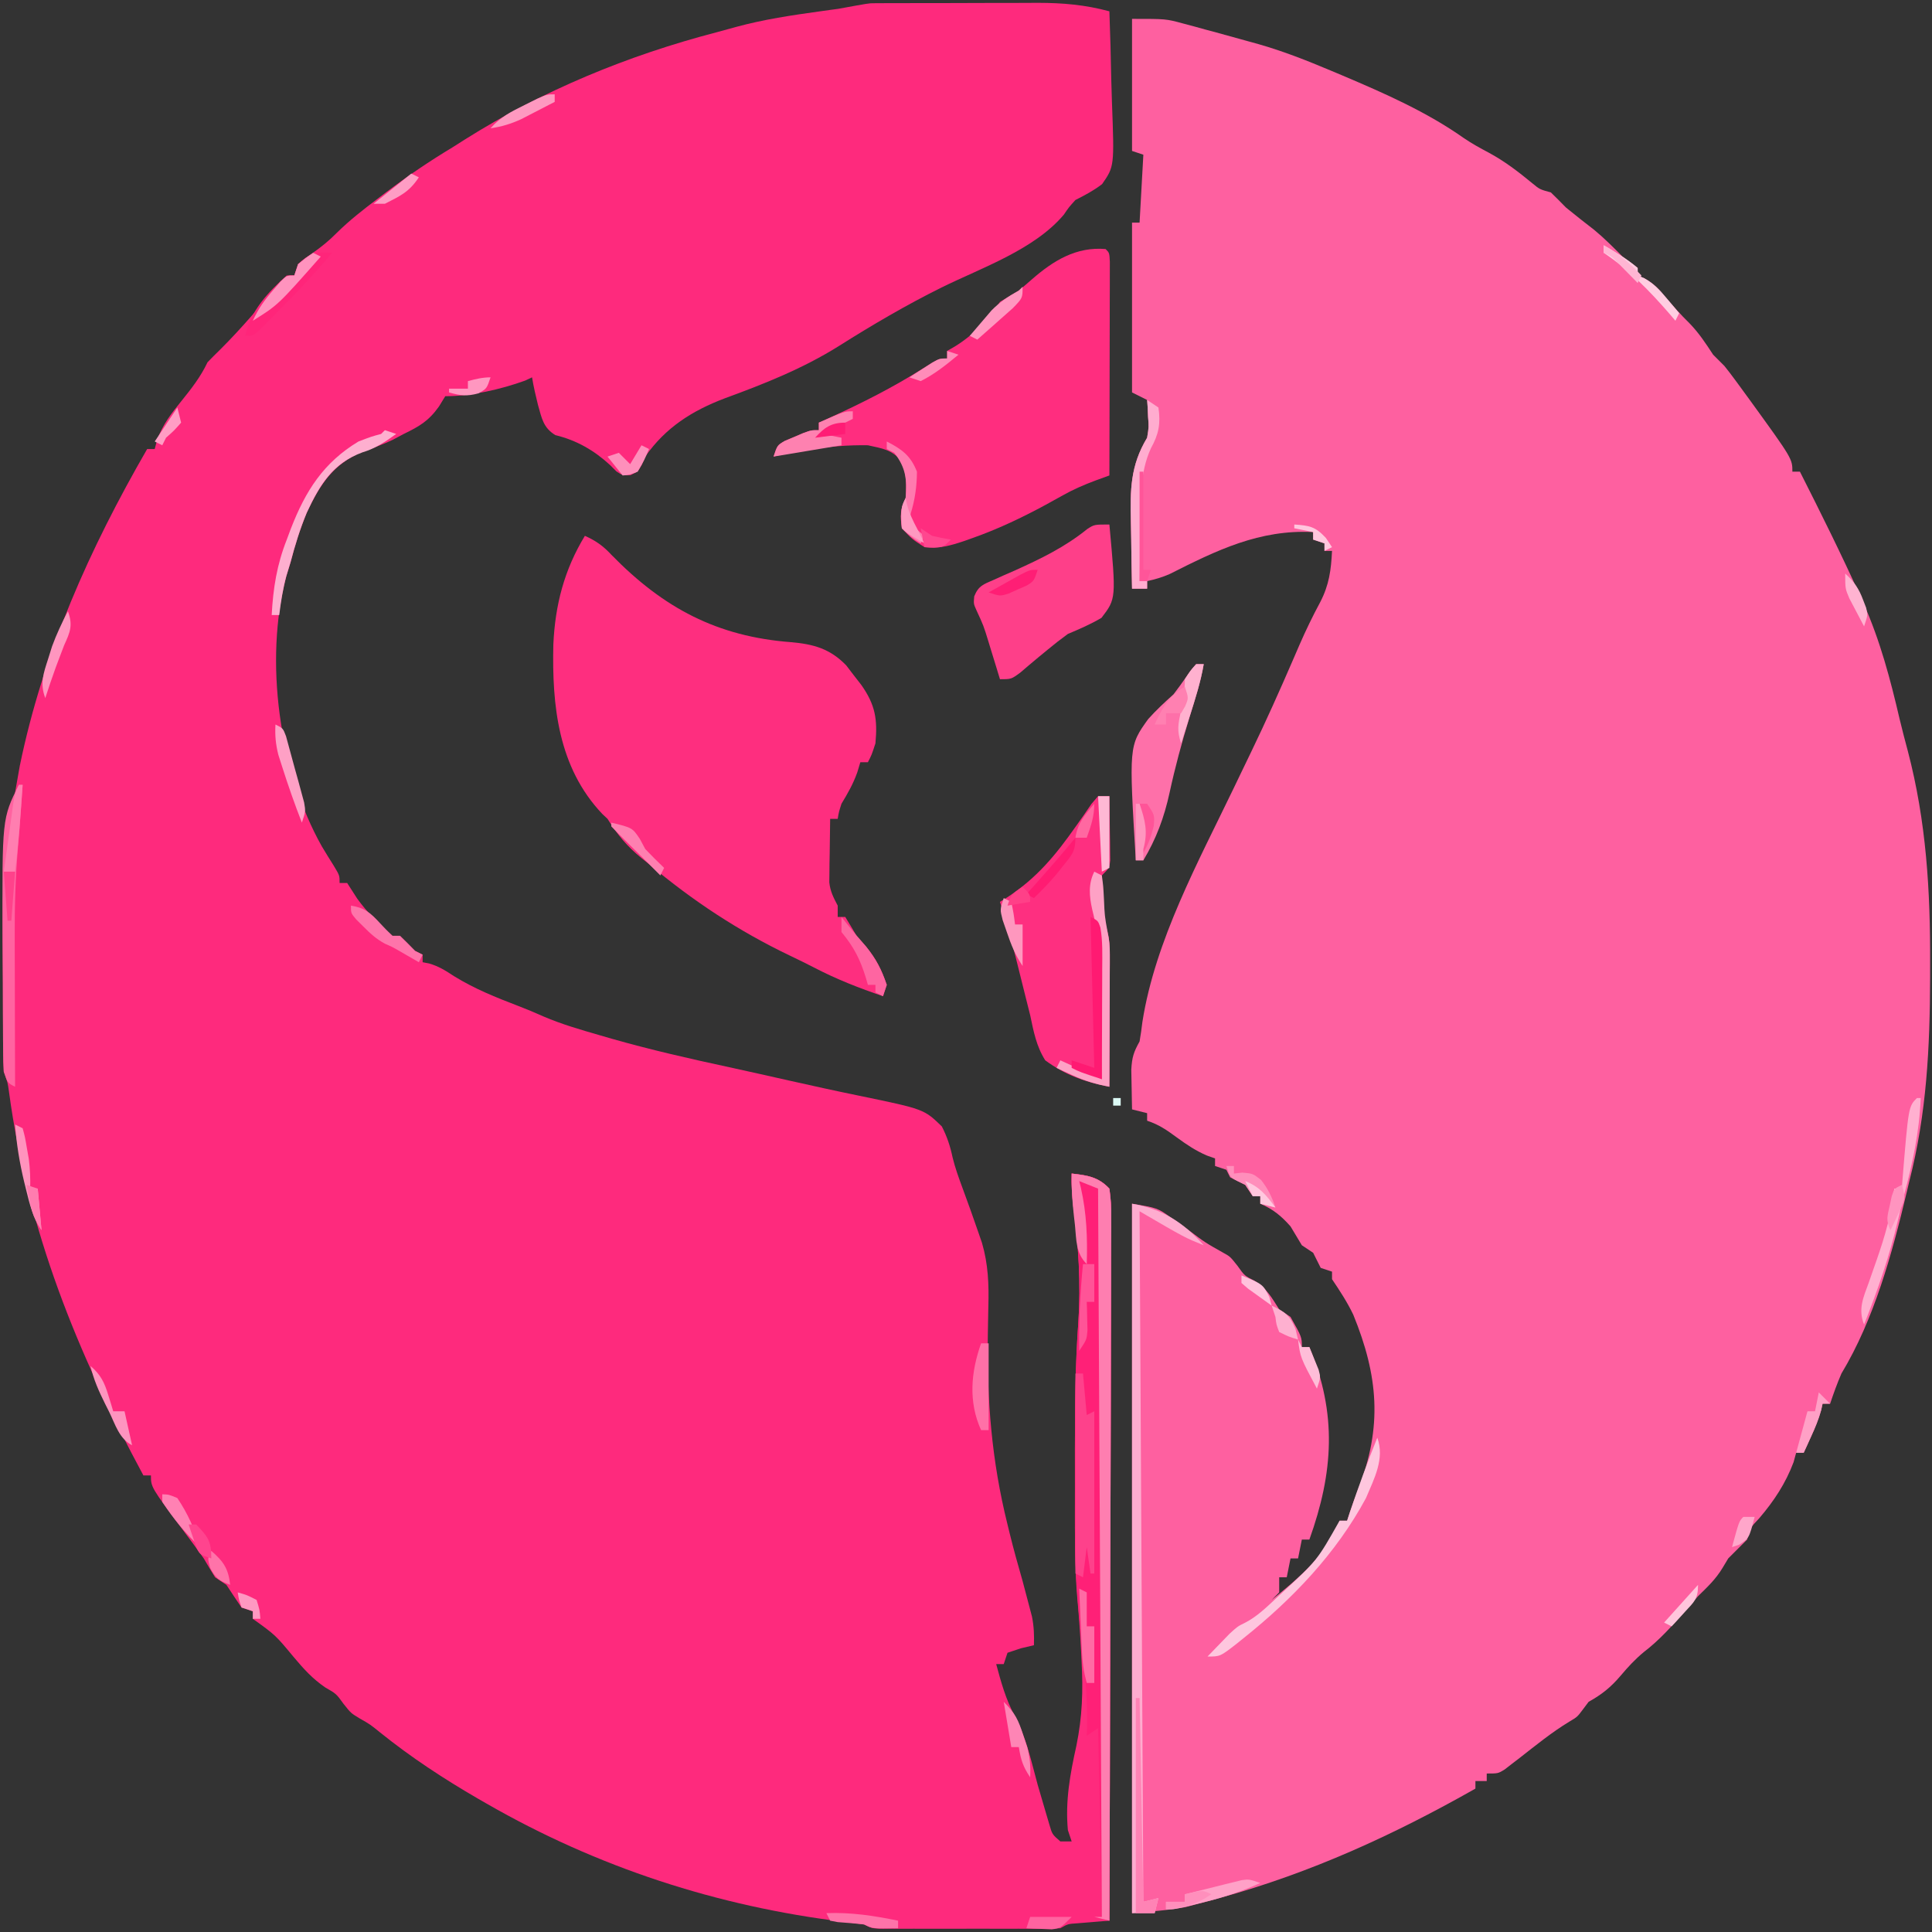 <?xml version="1.0" encoding="UTF-8"?>
<svg version="1.1" xmlns="http://www.w3.org/2000/svg" width="512" height="512">
<rect width="100%" height="100%" fill="#333333" stroke="none"/>
<path d="M0 0 C1.152 -0.006 2.304 -0.013 3.491 -0.019 C5.369 -0.021 5.369 -0.021 7.285 -0.023 C8.57 -0.026 9.856 -0.029 11.18 -0.033 C13.908 -0.039 16.636 -0.041 19.364 -0.04 C22.838 -0.04 26.312 -0.054 29.786 -0.071 C33.119 -0.085 36.452 -0.084 39.785 -0.085 C41.023 -0.092 42.261 -0.1 43.536 -0.107 C50.184 -0.09 56.076 0.407 62.5 2.145 C62.723 8.141 62.886 14.134 62.994 20.132 C63.039 22.171 63.101 24.208 63.179 26.246 C63.814 43.247 63.814 43.247 60.564 47.942 C58.28 49.68 56.05 50.854 53.5 52.145 C51.777 54.043 51.777 54.043 50.437 56.02 C42.623 65.297 28.695 70.081 18.017 75.335 C8.64 79.99 -0.366 85.271 -9.215 90.86 C-18.656 96.782 -28.997 100.893 -39.438 104.708 C-48.098 107.998 -55.147 112.458 -60.5 120.145 C-60.801 120.854 -61.101 121.563 -61.41 122.294 C-62.5 124.145 -62.5 124.145 -64.422 125.063 C-66.5 125.145 -66.5 125.145 -68.141 124.071 C-68.938 123.272 -68.938 123.272 -69.75 122.458 C-74.012 118.516 -78.652 115.842 -84.313 114.458 C-87.546 112.518 -87.936 109.934 -88.942 106.411 C-89.536 103.998 -90.104 101.599 -90.5 99.145 C-91.119 99.434 -91.738 99.723 -92.375 100.02 C-98.814 102.338 -106.645 104.145 -113.5 104.145 C-114.057 105.053 -114.614 105.96 -115.188 106.895 C-117.915 110.728 -120.367 112.137 -124.5 114.145 C-125.47 114.661 -126.439 115.177 -127.438 115.708 C-129.798 116.815 -131.981 117.645 -134.438 118.458 C-142.813 121.617 -146.51 127.088 -150.219 135.048 C-151.995 139.341 -153.327 143.655 -154.5 148.145 C-154.871 149.362 -155.243 150.579 -155.625 151.833 C-161.537 174.214 -157.523 203.33 -146.221 223.426 C-145.188 225.164 -144.115 226.878 -143.039 228.591 C-141.5 231.145 -141.5 231.145 -141.5 233.145 C-140.84 233.145 -140.18 233.145 -139.5 233.145 C-138.608 234.518 -137.718 235.893 -136.844 237.278 C-134.201 240.95 -130.939 244.213 -127.5 247.145 C-126.84 247.145 -126.18 247.145 -125.5 247.145 C-124.146 248.457 -122.813 249.792 -121.5 251.145 C-120.84 251.475 -120.18 251.805 -119.5 252.145 C-119.5 252.805 -119.5 253.465 -119.5 254.145 C-118.929 254.255 -118.358 254.364 -117.77 254.477 C-115.199 255.234 -113.425 256.361 -111.188 257.833 C-105.725 261.205 -100.085 263.462 -94.114 265.751 C-91.871 266.616 -89.646 267.532 -87.457 268.523 C-82.63 270.596 -77.625 272.029 -72.586 273.489 C-71.535 273.794 -70.485 274.099 -69.402 274.413 C-59.099 277.349 -48.698 279.718 -38.228 281.973 C-32.902 283.127 -27.587 284.332 -22.27 285.528 C-16.1 286.913 -9.928 288.274 -3.732 289.542 C13.366 293.079 13.366 293.079 18.09 297.653 C19.505 300.411 20.32 302.895 20.955 305.919 C21.626 308.66 22.568 311.243 23.543 313.891 C25.02 317.911 26.479 321.932 27.863 325.985 C28.155 326.835 28.446 327.684 28.747 328.559 C30.385 334.185 30.588 339.492 30.422 345.313 C30.39 346.932 30.361 348.551 30.333 350.171 C30.318 351.013 30.304 351.856 30.288 352.725 C30.03 370.136 31.274 386.171 35.5 403.145 C35.692 403.933 35.883 404.72 36.081 405.531 C37.126 409.765 38.291 413.955 39.5 418.145 C40.095 420.35 40.679 422.559 41.25 424.77 C41.492 425.691 41.734 426.611 41.984 427.559 C42.503 430.159 42.595 432.502 42.5 435.145 C41.365 435.413 40.231 435.682 39.062 435.958 C37.887 436.35 36.711 436.742 35.5 437.145 C35.17 438.135 34.84 439.125 34.5 440.145 C33.84 440.145 33.18 440.145 32.5 440.145 C33.791 444.921 35.044 449.544 37.437 453.895 C40.464 459.616 41.804 465.935 43.5 472.145 C44.196 474.566 44.903 476.982 45.625 479.395 C45.937 480.452 46.249 481.509 46.57 482.598 C47.342 485.269 47.342 485.269 49.5 487.145 C50.49 487.145 51.48 487.145 52.5 487.145 C52.17 486.155 51.84 485.165 51.5 484.145 C50.781 476.458 52.081 469.309 53.746 461.821 C55.323 454.131 55.559 447.203 55.125 439.395 C55.081 438.483 55.037 437.57 54.992 436.63 C54.754 431.924 54.424 427.24 53.986 422.549 C53.465 416.349 53.355 410.197 53.367 403.977 C53.366 402.299 53.366 402.299 53.364 400.586 C53.363 398.234 53.365 395.882 53.369 393.53 C53.375 389.984 53.369 386.439 53.363 382.893 C53.36 371.769 53.475 360.704 54.267 349.605 C54.968 339.179 54.313 329.181 52.937 318.86 C52.588 315.896 52.407 313.12 52.5 310.145 C56.688 310.621 59.559 311.022 62.5 314.145 C62.892 316.855 63.023 319.16 62.981 321.871 C62.984 322.666 62.988 323.461 62.991 324.279 C62.998 326.951 62.976 329.622 62.954 332.294 C62.953 334.206 62.953 336.118 62.956 338.03 C62.957 343.228 62.933 348.426 62.905 353.624 C62.88 359.053 62.878 364.482 62.873 369.911 C62.861 380.196 62.828 390.481 62.788 400.766 C62.743 412.473 62.721 424.18 62.701 435.887 C62.659 459.973 62.589 484.059 62.5 508.145 C61.729 508.206 60.958 508.266 60.164 508.329 C59.161 508.413 58.158 508.496 57.125 508.583 C56.127 508.664 55.129 508.745 54.101 508.829 C51.52 508.995 51.52 508.995 49.5 510.145 C47.907 510.24 46.31 510.273 44.715 510.275 C43.72 510.278 42.726 510.281 41.701 510.284 C40.624 510.282 39.547 510.28 38.437 510.278 C37.335 510.279 36.233 510.28 35.097 510.281 C32.764 510.282 30.43 510.28 28.096 510.276 C24.515 510.27 20.933 510.276 17.351 510.282 C15.088 510.281 12.825 510.28 10.562 510.278 C8.947 510.281 8.947 510.281 7.298 510.284 C6.304 510.281 5.309 510.278 4.285 510.275 C3.407 510.274 2.529 510.273 1.625 510.272 C-0.5 510.145 -0.5 510.145 -2.5 509.145 C-4.274 508.879 -6.054 508.656 -7.836 508.454 C-41.369 504.37 -73.171 494.002 -102.5 477.145 C-103.662 476.478 -103.662 476.478 -104.847 475.797 C-113.97 470.501 -122.582 464.857 -130.801 458.239 C-133.43 456.112 -133.43 456.112 -136.235 454.516 C-138.5 453.145 -138.5 453.145 -140.438 450.708 C-142.389 448.008 -142.389 448.008 -145.313 446.333 C-148.757 443.969 -151.024 441.417 -153.696 438.247 C-158.492 432.462 -158.492 432.462 -164.5 428.145 C-164.5 427.485 -164.5 426.825 -164.5 426.145 C-165.49 425.815 -166.48 425.485 -167.5 425.145 C-168.853 423.158 -170.186 421.158 -171.5 419.145 C-172.49 418.485 -173.48 417.825 -174.5 417.145 C-175.528 415.496 -176.522 413.825 -177.5 412.145 C-179.286 409.61 -181.145 407.13 -183 404.645 C-191.5 393.259 -191.5 393.259 -191.5 390.145 C-192.16 390.145 -192.82 390.145 -193.5 390.145 C-211.133 357.386 -224.118 325.515 -229.131 288.384 C-229.467 285.984 -229.467 285.984 -230.5 283.145 C-230.603 281.38 -230.649 279.611 -230.661 277.842 C-230.671 276.756 -230.681 275.67 -230.69 274.551 C-230.695 273.373 -230.699 272.195 -230.703 270.981 C-230.709 269.761 -230.715 268.54 -230.721 267.282 C-230.73 264.688 -230.737 262.094 -230.74 259.5 C-230.75 255.584 -230.781 251.67 -230.813 247.755 C-230.868 234.501 -230.45 222.087 -227.5 209.145 C-227.076 206.792 -226.658 204.438 -226.25 202.083 C-220.054 172.021 -207.777 144.614 -192.5 118.145 C-191.84 118.145 -191.18 118.145 -190.5 118.145 C-190.273 117.292 -190.046 116.439 -189.813 115.559 C-188.276 111.562 -186.186 108.805 -183.5 105.52 C-180.817 102.193 -178.33 99.032 -176.5 95.145 C-175.387 93.998 -174.267 92.857 -173.114 91.751 C-167.364 86.029 -162.11 79.764 -156.91 73.544 C-155.5 72.145 -155.5 72.145 -153.5 72.145 C-153.005 70.66 -153.005 70.66 -152.5 69.145 C-150.828 67.716 -150.828 67.716 -148.75 66.27 C-146.344 64.589 -144.307 62.948 -142.242 60.848 C-138.842 57.496 -135.176 54.652 -131.375 51.77 C-130.617 51.194 -129.858 50.617 -129.077 50.023 C-123.395 45.742 -117.601 41.809 -111.5 38.145 C-110.446 37.475 -109.391 36.805 -108.305 36.114 C-87.581 23.071 -65.119 13.828 -41.49 7.668 C-39.788 7.221 -38.093 6.75 -36.399 6.274 C-29.08 4.285 -21.679 3.185 -14.177 2.147 C-13.342 2.03 -12.508 1.914 -11.649 1.794 C-10.522 1.642 -10.522 1.642 -9.373 1.487 C-1.242 0.005 -1.242 0.005 0 0 Z " fill="#FE2A7D" transform="translate(231.5,0.855)"/>
<path d="M0 0 C9.002 0 9.002 0 13.461 1.207 C14.911 1.593 14.911 1.593 16.391 1.986 C17.868 2.395 17.868 2.395 19.375 2.812 C20.352 3.074 21.329 3.335 22.336 3.604 C25.23 4.383 28.116 5.186 31 6 C31.84 6.232 32.68 6.465 33.545 6.704 C40.102 8.58 46.344 11.04 52.625 13.688 C53.672 14.127 54.72 14.567 55.799 15.021 C66.958 19.758 78.055 24.623 87.996 31.641 C90.1 33.068 92.253 34.25 94.5 35.438 C98.729 37.715 102.354 40.496 106.055 43.547 C108.038 45.187 108.038 45.187 111 46 C112.356 47.311 113.686 48.647 115 50 C117.467 52.024 119.978 53.983 122.5 55.938 C125.174 58.143 127.55 60.55 130 63 C130.763 63.557 131.526 64.114 132.312 64.688 C132.869 65.121 133.426 65.554 134 66 C134 66.66 134 67.32 134 68 C134.589 68.251 135.178 68.503 135.785 68.762 C138.276 70.155 139.623 71.621 141.438 73.812 C143.458 76.209 145.44 78.43 147.688 80.625 C150.21 83.216 152.028 85.977 154 89 C154.994 90.006 155.995 91.005 157 92 C157.84 93.045 158.657 94.109 159.453 95.188 C160.13 96.105 160.13 96.105 160.821 97.04 C161.293 97.687 161.764 98.334 162.25 99 C162.735 99.664 163.22 100.328 163.72 101.012 C175 116.578 175 116.578 175 120 C175.66 120 176.32 120 177 120 C182.522 130.911 187.965 141.854 193 153 C193.281 153.622 193.562 154.244 193.852 154.885 C198.291 164.872 200.961 174.995 203.43 185.604 C204.1 188.42 204.84 191.213 205.587 194.009 C210.502 212.763 211.572 231.026 211.5 250.375 C211.499 251.614 211.497 252.853 211.496 254.13 C211.443 272.616 210.602 290.026 206 308 C205.77 308.968 205.54 309.935 205.303 310.932 C201.421 327.251 196.698 344.553 188 359 C186.857 361.647 185.912 364.264 185 367 C184.34 367 183.68 367 183 367 C182.878 367.562 182.755 368.124 182.629 368.703 C181.948 371.19 181.006 373.405 179.938 375.75 C179.575 376.549 179.213 377.348 178.84 378.172 C178.563 378.775 178.286 379.378 178 380 C177.34 380 176.68 380 176 380 C175.66 381.238 175.66 381.238 175.312 382.5 C173.222 388.076 170.115 392.798 166.25 397.312 C163.846 399.85 163.846 399.85 163 403 C161.333 404.667 159.667 406.333 158 408 C157.257 409.238 157.257 409.238 156.5 410.5 C154.697 413.505 152.507 415.549 150 418 C148.824 419.325 147.658 420.659 146.5 422 C143.113 425.9 139.746 429.668 135.625 432.812 C133.262 434.782 131.473 436.722 129.5 439.062 C126.893 442.128 124.535 444.036 121 446 C120.505 446.66 120.01 447.32 119.5 448 C118 450 118 450 115.914 451.238 C111.235 454.067 107.012 457.518 102.707 460.881 C102.017 461.409 101.328 461.937 100.617 462.48 C99.994 462.964 99.372 463.448 98.73 463.946 C97 465 97 465 94 465 C94 465.66 94 466.32 94 467 C93.01 467 92.02 467 91 467 C91 467.66 91 468.32 91 469 C69.368 481.265 47.384 491.336 23.375 497.938 C21.775 498.38 21.775 498.38 20.144 498.831 C19.114 499.102 18.084 499.373 17.023 499.652 C15.676 500.008 15.676 500.008 14.302 500.371 C9.589 501.269 4.779 501.566 0 502 C0 439.96 0 377.92 0 314 C6.75 315.125 6.75 315.125 10.438 317.75 C11.203 318.286 11.969 318.822 12.758 319.375 C13.498 319.911 14.238 320.447 15 321 C19.407 324.309 19.407 324.309 24.188 327 C26 328 26 328 27.938 330.438 C29.826 333.101 29.826 333.101 32.5 334.438 C35.681 336.425 37 338.867 39 342 C39.99 342.66 40.98 343.32 42 344 C45 349.333 45 349.333 45 352 C45.66 352 46.32 352 47 352 C54.389 369.654 53.384 385.193 47 403 C46.34 403 45.68 403 45 403 C44.67 404.65 44.34 406.3 44 408 C43.34 408 42.68 408 42 408 C41.67 409.65 41.34 411.3 41 413 C40.34 413 39.68 413 39 413 C39 414.32 39 415.64 39 417 C38.34 417.66 37.68 418.32 37 419 C43.852 413.53 52.169 406.494 55 398 C55.66 398 56.32 398 57 398 C57.248 397.237 57.495 396.474 57.75 395.688 C58.442 393.647 59.155 391.611 59.953 389.609 C66.444 373.042 65.232 359.562 58.633 343.41 C57.017 340.035 55.084 337.099 53 334 C53 333.34 53 332.68 53 332 C52.01 331.67 51.02 331.34 50 331 C49.316 329.675 48.65 328.341 48 327 C47.01 326.34 46.02 325.68 45 325 C43.994 323.337 42.994 321.67 42 320 C39.557 317.242 37.39 315.453 34 314 C34 313.34 34 312.68 34 312 C33.34 312 32.68 312 32 312 C31.01 310.515 31.01 310.515 30 309 C28.675 308.317 27.342 307.649 26 307 C25.67 306.34 25.34 305.68 25 305 C24.01 304.67 23.02 304.34 22 304 C22 303.34 22 302.68 22 302 C21.281 301.743 20.561 301.487 19.82 301.223 C16.836 299.929 14.496 298.357 11.875 296.438 C9.165 294.456 7.196 293.065 4 292 C4 291.34 4 290.68 4 290 C2.68 289.67 1.36 289.34 0 289 C-0.054 286.75 -0.093 284.5 -0.125 282.25 C-0.148 280.997 -0.171 279.744 -0.195 278.453 C-0.008 275.137 0.444 273.802 2 271 C2.3 269.279 2.544 267.548 2.75 265.812 C6.122 244.274 17.624 223.266 26.969 203.82 C27.498 202.718 28.028 201.616 28.573 200.48 C29.626 198.292 30.681 196.105 31.737 193.918 C35.54 186.03 39.111 178.064 42.587 170.028 C42.868 169.379 43.148 168.731 43.438 168.062 C43.736 167.371 44.035 166.679 44.342 165.967 C46.04 162.071 47.857 158.305 49.875 154.562 C52.23 150.015 52.753 146.095 53 141 C52.34 141 51.68 141 51 141 C51 140.34 51 139.68 51 139 C50.01 138.67 49.02 138.34 48 138 C48 137.34 48 136.68 48 136 C33.743 135.287 22.446 140.828 10.008 147.108 C8.019 147.992 6.123 148.54 4 149 C4 149.66 4 150.32 4 151 C2.68 151 1.36 151 0 151 C-0.1 146.589 -0.172 142.179 -0.22 137.768 C-0.24 136.27 -0.267 134.773 -0.302 133.275 C-0.493 124.856 -0.474 118.409 4 111 C4.473 108.111 4.473 108.111 4.25 105.5 C4.214 104.644 4.178 103.788 4.141 102.906 C4.094 102.277 4.048 101.648 4 101 C2.68 100.34 1.36 99.68 0 99 C0 84.15 0 69.3 0 54 C0.66 54 1.32 54 2 54 C2.495 45.09 2.495 45.09 3 36 C2.01 35.67 1.02 35.34 0 35 C0 23.45 0 11.9 0 0 Z " fill="#FE60A0" transform="translate(300,5)"/>
<path d="M0 0 C2.946 1.317 4.878 2.7 7.062 5.062 C20.84 19.163 35.043 26.68 54.58 28.179 C60.564 28.701 64.942 29.874 69.266 34.34 C69.92 35.197 70.575 36.054 71.25 36.938 C71.915 37.792 72.58 38.647 73.266 39.527 C76.97 44.809 77.591 48.618 77 55 C76 58.062 76 58.062 75 60 C74.34 60 73.68 60 73 60 C72.732 60.887 72.464 61.774 72.188 62.688 C71.079 65.781 69.692 68.205 68 71 C67.304 73.191 67.304 73.191 67 75 C66.34 75 65.68 75 65 75 C64.942 78.083 64.906 81.166 64.875 84.25 C64.85 85.559 64.85 85.559 64.824 86.895 C64.818 87.739 64.811 88.583 64.805 89.453 C64.794 90.228 64.784 91.003 64.773 91.802 C65.028 94.269 65.867 95.816 67 98 C67 98.99 67 99.98 67 101 C67.66 101 68.32 101 69 101 C70.021 102.654 71.016 104.324 72 106 C72.825 106.949 73.65 107.897 74.5 108.875 C77.202 112.044 78.659 115.052 80 119 C79.505 120.485 79.505 120.485 79 122 C72.727 119.865 66.724 117.526 60.844 114.465 C58.69 113.355 56.532 112.292 54.344 111.254 C40.728 104.736 28.565 96.715 17 87 C16.332 86.466 15.665 85.933 14.977 85.383 C11.169 82.282 8.62 79.211 6 75 C5.551 74.58 5.103 74.16 4.641 73.727 C-7.11 61.361 -8.741 44.946 -8.355 28.734 C-7.874 18.257 -5.462 8.997 0 0 Z " fill="#FE2E7F" transform="translate(155,142)"/>
<path d="M0 0 C1 1 1 1 1.12 3.36 C1.118 4.406 1.116 5.452 1.114 6.53 C1.113 8.301 1.113 8.301 1.113 10.109 C1.108 11.394 1.103 12.68 1.098 14.004 C1.096 15.312 1.095 16.62 1.093 17.968 C1.09 21.452 1.08 24.935 1.069 28.419 C1.058 31.971 1.054 35.524 1.049 39.076 C1.038 46.051 1.021 53.025 1 60 C-0.23 60.448 -1.461 60.896 -2.729 61.358 C-5.728 62.484 -8.546 63.691 -11.34 65.27 C-12.085 65.681 -12.83 66.092 -13.597 66.516 C-14.756 67.158 -14.756 67.158 -15.938 67.812 C-22.27 71.232 -28.584 74.232 -35.375 76.625 C-36.07 76.872 -36.764 77.12 -37.48 77.374 C-41.063 78.577 -44.22 79.477 -48 79 C-51.312 76.875 -51.312 76.875 -54 74 C-54.445 70.756 -54.463 68.926 -53 66 C-52.724 62.34 -52.759 59.637 -54.062 56.188 C-56.756 53.146 -59.054 52.864 -63 52 C-65.699 51.967 -68.204 52.024 -70.875 52.25 C-71.572 52.301 -72.268 52.352 -72.986 52.404 C-78.148 52.822 -83.005 53.662 -88 55 C-87 52 -87 52 -85.004 50.832 C-84.198 50.496 -83.393 50.159 -82.562 49.812 C-81.759 49.468 -80.956 49.124 -80.129 48.77 C-78 48 -78 48 -76 48 C-76 47.34 -76 46.68 -76 46 C-74.947 45.527 -73.894 45.054 -72.809 44.566 C-64.446 40.751 -56.433 36.695 -48.648 31.795 C-44.183 29 -44.183 29 -42 29 C-42 28.34 -42 27.68 -42 27 C-41.319 26.608 -40.639 26.216 -39.938 25.812 C-35.052 22.798 -31.177 18.766 -28 14 C-26.333 13 -24.667 12 -23 11 C-21.818 10.018 -20.652 9.017 -19.5 8 C-13.848 3.068 -7.78 -0.667 0 0 Z " fill="#FF2D7F" transform="translate(293,66)"/>
<path d="M0 0 C0.99 0 1.98 0 3 0 C3.058 3.125 3.094 6.25 3.125 9.375 C3.142 10.264 3.159 11.154 3.176 12.07 C3.182 12.921 3.189 13.772 3.195 14.648 C3.206 15.434 3.216 16.219 3.227 17.029 C3 19 3 19 1 21 C0.941 23.999 0.941 23.999 1.312 27.375 C1.461 29.088 1.461 29.088 1.613 30.836 C1.904 33.82 1.904 33.82 2.517 35.946 C3.013 38.054 3.121 39.872 3.114 42.034 C3.113 42.815 3.113 43.595 3.113 44.399 C3.108 45.232 3.103 46.064 3.098 46.922 C3.096 47.782 3.095 48.642 3.093 49.528 C3.088 52.269 3.075 55.009 3.062 57.75 C3.057 59.611 3.053 61.471 3.049 63.332 C3.038 67.888 3.021 72.444 3 77 C-3.322 75.803 -8.773 73.849 -14 70 C-16.373 66.242 -17.092 62.318 -18 58 C-18.402 56.373 -18.811 54.748 -19.227 53.125 C-20.113 49.653 -20.98 46.177 -21.828 42.695 C-23.048 37.739 -24.459 32.866 -26 28 C-25.056 27.416 -25.056 27.416 -24.094 26.82 C-16.184 21.651 -11.219 15.583 -5.832 7.914 C-5.124 6.911 -4.417 5.908 -3.688 4.875 C-3.052 3.944 -2.416 3.014 -1.762 2.055 C-1.18 1.377 -0.599 0.699 0 0 Z " fill="#FE2F80" transform="translate(291,211)"/>
<path d="M0 0 C4.189 0.476 7.059 0.877 10 4 C10.392 6.71 10.523 9.015 10.481 11.726 C10.484 12.521 10.488 13.315 10.491 14.134 C10.498 16.806 10.476 19.477 10.454 22.149 C10.453 24.061 10.454 25.973 10.456 27.884 C10.457 33.083 10.433 38.28 10.406 43.478 C10.381 48.908 10.378 54.337 10.373 59.766 C10.361 70.051 10.328 80.336 10.288 90.62 C10.243 102.327 10.221 114.035 10.201 125.742 C10.159 149.828 10.089 173.914 10 198 C8.68 197.67 7.36 197.34 6 197 C6.66 197 7.32 197 8 197 C7.67 180.5 7.34 164 7 147 C5.515 147.99 5.515 147.99 4 149 C4.023 148.354 4.046 147.708 4.07 147.043 C4.226 138.897 3.464 130.983 2.535 122.906 C1.451 113.2 0.848 103.6 0.867 93.832 C0.866 92.713 0.865 91.594 0.864 90.441 C0.864 88.089 0.865 85.737 0.87 83.385 C0.875 79.839 0.87 76.294 0.863 72.748 C0.86 61.623 0.976 50.559 1.767 39.46 C2.468 29.034 1.813 19.036 0.438 8.715 C0.088 5.751 -0.093 2.975 0 0 Z " fill="#FF2077" transform="translate(284,311)"/>
<path d="M0 0 C1.798 19.653 1.798 19.653 -2.098 24.738 C-4.989 26.442 -7.908 27.7 -11 29 C-12.838 30.334 -14.632 31.731 -16.375 33.188 C-17.146 33.82 -17.917 34.453 -18.711 35.105 C-20.355 36.466 -21.984 37.846 -23.602 39.238 C-26 41 -26 41 -29 41 C-29.338 39.891 -29.675 38.783 -30.023 37.641 C-30.474 36.177 -30.924 34.713 -31.375 33.25 C-31.597 32.52 -31.818 31.791 -32.047 31.039 C-33.359 26.774 -33.359 26.774 -35.227 22.734 C-36 21 -36 21 -35.82 19.037 C-34.689 16.227 -33.405 15.865 -30.66 14.668 C-29.766 14.265 -28.872 13.862 -27.951 13.447 C-26.998 13.031 -26.045 12.616 -25.062 12.188 C-18.105 9.041 -11.799 5.996 -5.84 1.18 C-4 0 -4 0 0 0 Z " fill="#FE3F89" transform="translate(294,139)"/>
<path d="M0 0 C4.189 0.476 7.059 0.877 10 4 C10.392 6.71 10.523 9.015 10.481 11.726 C10.484 12.521 10.488 13.315 10.491 14.134 C10.498 16.806 10.476 19.477 10.454 22.149 C10.453 24.061 10.454 25.973 10.456 27.884 C10.457 33.083 10.433 38.28 10.406 43.478 C10.381 48.908 10.378 54.337 10.373 59.766 C10.361 70.051 10.328 80.336 10.288 90.62 C10.243 102.327 10.221 114.035 10.201 125.742 C10.159 149.828 10.089 173.914 10 198 C8.68 197.67 7.36 197.34 6 197 C6.66 197 7.32 197 8 197 C7.67 133.31 7.34 69.62 7 4 C4.525 3.01 4.525 3.01 2 2 C2.144 2.583 2.289 3.165 2.438 3.766 C3.981 10.583 4.216 17.027 4 24 C1.058 21.058 1.279 17.653 0.875 13.688 C0.789 12.928 0.702 12.168 0.613 11.385 C0.196 7.573 -0.107 3.841 0 0 Z " fill="#FE7EB0" transform="translate(284,311)"/>
<path d="M0 0 C7.919 1.32 13.653 4.955 19 11 C14 9 14 9 2 2 C2.33 62.39 2.66 122.78 3 185 C4.32 184.67 5.64 184.34 7 184 C6.505 185.98 6.505 185.98 6 188 C4.02 188 2.04 188 0 188 C0 125.96 0 63.92 0 0 Z " fill="#FEACCF" transform="translate(300,319)"/>
<path d="M0 0 C0.66 0 1.32 0 2 0 C1.176 4.886 -0.348 9.528 -1.812 14.25 C-3.836 20.833 -5.609 27.394 -7.062 34.125 C-8.479 40.615 -10.577 46.29 -14 52 C-14.66 52 -15.32 52 -16 52 C-17.823 21.68 -17.823 21.68 -12.726 14.574 C-10.622 12.22 -8.354 10.101 -6 8 C-4.795 6.424 -3.622 4.823 -2.5 3.188 C-1.156 1.293 -1.156 1.293 0 0 Z " fill="#FE70A9" transform="translate(317,176)"/>
<path d="M0 0 C0.66 0 1.32 0 2 0 C2.33 3.63 2.66 7.26 3 11 C3.66 10.67 4.32 10.34 5 10 C5 24.19 5 38.38 5 53 C4.67 53 4.34 53 4 53 C3.67 50.69 3.34 48.38 3 46 C2.67 48.64 2.34 51.28 2 54 C1.34 53.67 0.68 53.34 0 53 C0 35.51 0 18.02 0 0 Z " fill="#FE418B" transform="translate(285,364)"/>
<path d="M0 0 C0.33 0 0.66 0 1 0 C0.855 2.063 0.709 4.125 0.562 6.188 C0.433 8.018 0.304 9.848 0.175 11.679 C0.046 13.391 -0.097 15.103 -0.246 16.815 C-0.9 24.516 -1.134 32.137 -1.098 39.863 C-1.096 41.021 -1.095 42.179 -1.093 43.372 C-1.088 47.019 -1.075 50.666 -1.062 54.312 C-1.057 56.807 -1.053 59.301 -1.049 61.795 C-1.038 67.863 -1.021 73.932 -1 80 C-3 79 -3 79 -4 76 C-4.103 74.234 -4.148 72.465 -4.161 70.697 C-4.171 69.611 -4.18 68.525 -4.19 67.406 C-4.194 66.228 -4.199 65.05 -4.203 63.836 C-4.209 62.615 -4.215 61.395 -4.22 60.137 C-4.23 57.543 -4.236 54.949 -4.24 52.354 C-4.25 48.439 -4.281 44.525 -4.312 40.609 C-4.445 8.891 -4.445 8.891 0 0 Z " fill="#FF63A0" transform="translate(5,208)"/>
<path d="M0 0 C0.66 0.33 1.32 0.66 2 1 C2.379 3.801 2.379 3.801 2.562 7.312 C2.744 11.673 2.744 11.673 3.508 15.948 C4.014 18.058 4.121 19.868 4.114 22.034 C4.113 22.815 4.113 23.595 4.113 24.399 C4.108 25.232 4.103 26.064 4.098 26.922 C4.096 27.782 4.095 28.642 4.093 29.528 C4.088 32.269 4.075 35.009 4.062 37.75 C4.057 39.611 4.053 41.471 4.049 43.332 C4.038 47.888 4.021 52.444 4 57 C0.457 56.337 -2.536 55.453 -5.812 53.938 C-6.603 53.575 -7.393 53.213 -8.207 52.84 C-8.799 52.563 -9.39 52.286 -10 52 C-9.67 51.34 -9.34 50.68 -9 50 C-5.37 51.65 -1.74 53.3 2 55 C1.906 49.753 1.8 44.506 1.683 39.259 C1.645 37.478 1.61 35.696 1.578 33.914 C1.532 31.34 1.474 28.766 1.414 26.191 C1.403 25.407 1.391 24.622 1.379 23.813 C1.254 19.021 0.614 14.632 -0.559 9.981 C-1.341 6.467 -1.625 3.249 0 0 Z " fill="#FEA1C5" transform="translate(290,231)"/>
<path d="M0 0 C2.005 5.58 -0.813 10.814 -3 16 C-10.888 30.68 -22.504 42.802 -35.438 53.125 C-36.041 53.611 -36.644 54.097 -37.266 54.597 C-41.633 58 -41.633 58 -45 58 C-43.756 56.702 -42.505 55.412 -41.25 54.125 C-40.554 53.406 -39.858 52.686 -39.141 51.945 C-37 50 -37 50 -35.121 49.082 C-31.909 47.443 -29.432 45 -26.812 42.562 C-26.242 42.034 -25.672 41.506 -25.085 40.961 C-15.961 32.549 -15.961 32.549 -10 22 C-9.34 22 -8.68 22 -8 22 C-7.753 21.237 -7.505 20.474 -7.25 19.688 C-5.004 13.061 -2.627 6.485 0 0 Z " fill="#FEC6DE" transform="translate(365,381)"/>
<path d="M0 0 C-4.368 5.216 -8.942 10.125 -13.75 14.938 C-14.422 15.621 -15.093 16.305 -15.785 17.01 C-16.75 17.978 -16.75 17.978 -17.734 18.965 C-18.314 19.549 -18.894 20.133 -19.491 20.734 C-21 22 -21 22 -23 22 C-21.677 15.427 -16.894 10.365 -12 6 C-11.34 6 -10.68 6 -10 6 C-9.67 5.01 -9.34 4.02 -9 3 C-6.038 0.144 -4.066 -0.339 0 0 Z " fill="#FF257A" transform="translate(88,67)"/>
<path d="M0 0 C0.99 0.33 1.98 0.66 3 1 C0.055 3.104 -2.45 4.836 -5.938 5.875 C-13.847 8.781 -17.263 14.486 -20.719 21.902 C-22.495 26.196 -23.827 30.51 -25 35 C-25.371 36.217 -25.742 37.434 -26.125 38.688 C-27.031 42.116 -27.569 45.483 -28 49 C-28.66 49 -29.32 49 -30 49 C-29.612 41.85 -28.63 35.657 -26 29 C-25.638 28.028 -25.276 27.056 -24.902 26.055 C-21.024 16.103 -16.297 8.6 -7 3 C-3.562 1.688 -3.562 1.688 -1 1 C-0.67 0.67 -0.34 0.34 0 0 Z " fill="#FEAFCF" transform="translate(102,114)"/>
<path d="M0 0 C0.99 0.66 1.98 1.32 3 2 C3.618 6.323 3.079 9.053 1.02 12.773 C-2.018 19.384 -1.678 26.433 -1.75 33.562 C-1.778 34.967 -1.808 36.371 -1.84 37.775 C-1.91 41.184 -1.963 44.591 -2 48 C-1.34 48 -0.68 48 0 48 C0 48.66 0 49.32 0 50 C-1.32 50 -2.64 50 -4 50 C-4.1 45.589 -4.172 41.179 -4.22 36.768 C-4.24 35.27 -4.267 33.773 -4.302 32.275 C-4.493 23.856 -4.474 17.409 0 10 C0.473 7.111 0.473 7.111 0.25 4.5 C0.214 3.644 0.178 2.788 0.141 1.906 C0.094 1.277 0.048 0.648 0 0 Z " fill="#FFACCF" transform="translate(304,106)"/>
<path d="M0 0 C0.33 0 0.66 0 1 0 C0.66 8.987 -1.139 17.301 -3.46 25.936 C-3.988 27.956 -4.473 29.981 -4.941 32.016 C-7.19 41.679 -10.325 50.788 -14 60 C-15.662 55.966 -14.164 52.743 -12.75 48.875 C-12.28 47.529 -11.812 46.183 -11.344 44.836 C-10.998 43.853 -10.998 43.853 -10.645 42.851 C-8.475 36.622 -6.713 30.564 -6 24 C-5.34 24 -4.68 24 -4 24 C-3.951 23.345 -3.902 22.69 -3.852 22.016 C-2.231 2.231 -2.231 2.231 0 0 Z " fill="#FFB0D0" transform="translate(508,291)"/>
<path d="M0 0 C2 1 2 1 2.618 2.816 C3.249 6.423 3.121 10.053 3.098 13.703 C3.096 14.541 3.095 15.379 3.093 16.242 C3.088 18.911 3.075 21.581 3.062 24.25 C3.057 26.062 3.053 27.875 3.049 29.688 C3.038 34.125 3.021 38.563 3 43 C-2.75 41.125 -2.75 41.125 -5 40 C-5 39.34 -5 38.68 -5 38 C-3.02 38.66 -1.04 39.32 1 40 C0.67 26.8 0.34 13.6 0 0 Z " fill="#FF1A72" transform="translate(289,243)"/>
<path d="M0 0 C0.33 0 0.66 0 1 0 C1.33 17.82 1.66 35.64 2 54 C3.98 53.505 3.98 53.505 6 53 C5.67 54.32 5.34 55.64 5 57 C3.35 57 1.7 57 0 57 C0 38.19 0 19.38 0 0 Z " fill="#FF83B5" transform="translate(301,450)"/>
<path d="M0 0 C0 0.66 0 1.32 0 2 C-3.96 3.98 -3.96 3.98 -8 6 C-6.35 6.33 -4.7 6.66 -3 7 C-3 7.66 -3 8.32 -3 9 C-5.812 9.469 -5.812 9.469 -8.625 9.938 C-9.669 10.112 -10.713 10.286 -11.789 10.465 C-14.859 10.977 -17.93 11.488 -21 12 C-20 9 -20 9 -18.004 7.832 C-17.198 7.496 -16.393 7.159 -15.562 6.812 C-14.759 6.468 -13.956 6.124 -13.129 5.77 C-11 5 -11 5 -9 5 C-9 4.34 -9 3.68 -9 3 C-2.25 0 -2.25 0 0 0 Z " fill="#FE81B0" transform="translate(226,109)"/>
<path d="M0 0 C0.99 0.495 0.99 0.495 2 1 C2 3.97 2 6.94 2 10 C2.66 10 3.32 10 4 10 C4 14.95 4 19.9 4 25 C3.34 25 2.68 25 2 25 C1.139 21.972 0.818 19.157 0.684 16.016 C0.642 15.081 0.6 14.146 0.557 13.184 C0.517 12.216 0.478 11.247 0.438 10.25 C0.394 9.266 0.351 8.283 0.307 7.27 C0.201 4.846 0.099 2.423 0 0 Z " fill="#FF6BA4" transform="translate(286,421)"/>
<path d="M0 0 C0.557 0.701 1.114 1.403 1.688 2.125 C3.262 4.083 4.891 5.999 6.562 7.875 C9.225 11.288 10.615 13.922 12 18 C11.67 18.99 11.34 19.98 11 21 C10.34 20.67 9.68 20.34 9 20 C9 19.34 9 18.68 9 18 C8.34 18 7.68 18 7 18 C6.83 17.408 6.66 16.817 6.484 16.207 C4.971 11.271 3.323 8.011 0 4 C0 2.68 0 1.36 0 0 Z " fill="#FE65A1" transform="translate(223,243)"/>
<path d="M0 0 C0.66 0 1.32 0 2 0 C2 7.59 2 15.18 2 23 C1.34 23 0.68 23 0 23 C-3.406 15.513 -2.709 7.618 0 0 Z " fill="#FF70A7" transform="translate(260,356)"/>
<path d="M0 0 C3.623 0.567 5.175 1.891 7.625 4.562 C8.713 5.743 9.832 6.898 11 8 C11.66 8 12.32 8 13 8 C14.354 9.312 15.687 10.646 17 12 C17.66 12.33 18.32 12.66 19 13 C18.67 13.66 18.34 14.32 18 15 C15.461 13.535 15.461 13.535 12.922 12.07 C11.013 10.974 11.013 10.974 9 10.086 C6.69 8.832 5.098 7.364 3.25 5.5 C2.636 4.892 2.023 4.283 1.391 3.656 C0 2 0 2 0 0 Z " fill="#FE74AA" transform="translate(93,240)"/>
<path d="M0 0 C0.66 0.33 1.32 0.66 2 1 C-9.337 13.854 -9.337 13.854 -16 18 C-14.564 14.813 -12.797 12.378 -10.5 9.75 C-9.892 9.044 -9.283 8.337 -8.656 7.609 C-7 6 -7 6 -5 6 C-4.67 5.01 -4.34 4.02 -4 3 C-1.938 1.312 -1.938 1.312 0 0 Z " fill="#FF93BE" transform="translate(83,67)"/>
<path d="M0 0 C4.019 2.064 6.331 3.736 8 8 C7.986 11.816 7.471 15.494 6.332 19.137 C6.222 19.752 6.113 20.366 6 21 C7.854 23.271 7.854 23.271 10 25 C9.67 25.66 9.34 26.32 9 27 C6.5 25.375 6.5 25.375 4 23 C3.618 19.819 3.563 17.875 5 15 C5.377 10.008 5.074 7.02 2 3 C1.34 2.67 0.68 2.34 0 2 C0 1.34 0 0.68 0 0 Z " fill="#FF7AAE" transform="translate(235,117)"/>
<path d="M0 0 C0.99 0 1.98 0 3 0 C3 3.3 3 6.6 3 10 C2.34 10 1.68 10 1 10 C1.023 10.687 1.046 11.374 1.07 12.082 C1.088 12.983 1.106 13.884 1.125 14.812 C1.148 15.706 1.171 16.599 1.195 17.52 C1 20 1 20 -1 23 C-1.137 15.272 -0.752 7.691 0 0 Z " fill="#FF5497" transform="translate(287,335)"/>
<path d="M0 0 C0.99 0.495 0.99 0.495 2 1 C2.633 3.328 2.633 3.328 3.125 6.25 C3.293 7.204 3.46 8.158 3.633 9.141 C3.974 11.801 4.068 14.322 4 17 C4.66 17 5.32 17 6 17 C6.33 20.63 6.66 24.26 7 28 C4.722 24.582 3.888 21.304 2.938 17.375 C2.761 16.66 2.585 15.945 2.403 15.209 C1.189 10.147 0.371 5.2 0 0 Z " fill="#FF93BD" transform="translate(4,298)"/>
<path d="M0 0 C-5.035 2.303 -9.933 3.906 -15.312 5.188 C-16.027 5.365 -16.742 5.542 -17.479 5.725 C-22.703 7 -22.703 7 -25 7 C-25 6.34 -25 5.68 -25 5 C-23.35 5 -21.7 5 -20 5 C-20 4.34 -20 3.68 -20 3 C-17.231 2.303 -14.461 1.617 -11.688 0.938 C-10.902 0.738 -10.116 0.539 -9.307 0.334 C-8.549 0.15 -7.792 -0.033 -7.012 -0.223 C-6.315 -0.395 -5.619 -0.568 -4.901 -0.746 C-3 -1 -3 -1 0 0 Z " fill="#FFA1C7" transform="translate(334,499)"/>
<path d="M0 0 C0.33 0 0.66 0 1 0 C0.486 7.689 -0.077 15.349 -1 23 C-1.99 23 -2.98 23 -4 23 C-3.856 21.996 -3.711 20.992 -3.562 19.957 C-3.201 17.414 -2.846 14.87 -2.5 12.324 C-2.335 11.124 -2.17 9.924 -2 8.688 C-1.835 7.474 -1.67 6.261 -1.5 5.012 C-1 2 -1 2 0 0 Z " fill="#FF7EB0" transform="translate(5,208)"/>
<path d="M0 0 C2 1 2 1 2.794 3.085 C3.6 6.013 4.405 8.941 5.188 11.875 C5.473 12.895 5.759 13.914 6.053 14.965 C6.318 15.943 6.583 16.922 6.855 17.93 C7.099 18.829 7.343 19.729 7.594 20.656 C8 23 8 23 7 26 C5.1 21.154 3.396 16.272 1.812 11.312 C1.468 10.236 1.124 9.16 0.77 8.051 C0.054 5.212 -0.156 2.908 0 0 Z " fill="#FEA0C5" transform="translate(73,192)"/>
<path d="M0 0 C0.66 0 1.32 0 2 0 C1.215 4.574 -0.155 8.902 -1.562 13.312 C-1.796 14.053 -2.03 14.794 -2.271 15.557 C-2.845 17.372 -3.422 19.186 -4 21 C-5.149 17.554 -4.784 16.011 -4.062 12.5 C-3.464 9.553 -3 7.013 -3 4 C-1.625 1.812 -1.625 1.812 0 0 Z " fill="#FFB1CF" transform="translate(317,176)"/>
<path d="M0 0 C3.141 1.833 6.226 3.637 9 6 C9 6.66 9 7.32 9 8 C9.583 8.245 10.165 8.49 10.766 8.742 C13.363 10.204 14.84 11.847 16.75 14.125 C17.364 14.849 17.977 15.574 18.609 16.32 C19.068 16.875 19.527 17.429 20 18 C19.67 18.66 19.34 19.32 19 20 C18.515 19.432 18.031 18.863 17.531 18.277 C12.22 12.16 6.764 6.51 0 2 C0 1.34 0 0.68 0 0 Z " fill="#FFCDE1" transform="translate(425,65)"/>
<path d="M0 0 C3.122 3.122 3.854 4.776 5.188 8.875 C5.704 10.418 5.704 10.418 6.23 11.992 C6.953 14.816 7.155 17.105 7 20 C5.055 17.082 4.547 15.375 4 12 C3.34 12 2.68 12 2 12 C1.34 8.04 0.68 4.08 0 0 Z " fill="#FE85B5" transform="translate(266,451)"/>
<path d="M0 0 C0.99 0 1.98 0 3 0 C3 6.27 3 12.54 3 19 C2.34 19.33 1.68 19.66 1 20 C0.67 13.4 0.34 6.8 0 0 Z " fill="#FEB8D4" transform="translate(291,211)"/>
<path d="M0 0 C0.66 0 1.32 0 2 0 C2 0.66 2 1.32 2 2 C3.114 1.876 3.114 1.876 4.25 1.75 C7 2 7 2 9.188 3.688 C11.046 6.059 12.051 8.154 13 11 C11.68 10.67 10.36 10.34 9 10 C9 9.34 9 8.68 9 8 C8.34 8 7.68 8 7 8 C6.34 7.01 5.68 6.02 5 5 C4.319 4.67 3.639 4.34 2.938 4 C1 3 1 3 0 0 Z " fill="#FF8EBB" transform="translate(325,309)"/>
<path d="M0 0 C1.371 3.701 0.601 5.477 -1 9 C-1.509 10.309 -2.009 11.622 -2.5 12.938 C-2.881 13.957 -2.881 13.957 -3.27 14.996 C-4.236 17.646 -5.128 20.318 -6 23 C-7.472 19.131 -6.489 16.475 -5.25 12.625 C-4.905 11.524 -4.559 10.423 -4.203 9.289 C-3.017 6.047 -1.605 3.053 0 0 Z " fill="#FF96BF" transform="translate(18,162)"/>
<path d="M0 0 C6.571 -0.248 12.57 0.676 19 2 C19 2.66 19 3.32 19 4 C12.25 4.125 12.25 4.125 10 3 C7.668 2.73 5.337 2.555 2.996 2.379 C2.337 2.254 1.679 2.129 1 2 C0.67 1.34 0.34 0.68 0 0 Z " fill="#FF73A9" transform="translate(219,507)"/>
<path d="M0 0 C1.75 0.062 1.75 0.062 4 1 C6.791 5.186 8.581 9.153 10 14 C6.075 10.299 2.978 6.509 0 2 C0 1.34 0 0.68 0 0 Z " fill="#FF81B3" transform="translate(43,396)"/>
<path d="M0 0 C2.679 2.319 3.662 4.318 4.688 7.688 C4.939 8.496 5.19 9.304 5.449 10.137 C5.631 10.752 5.813 11.366 6 12 C6.99 12 7.98 12 9 12 C9.66 14.97 10.32 17.94 11 21 C7.6 19.3 6.552 15.489 4.938 12.188 C4.391 11.1 4.391 11.1 3.834 9.99 C2.19 6.669 0.803 3.634 0 0 Z " fill="#FE94BF" transform="translate(24,362)"/>
<path d="M0 0 C0.99 0.99 1.98 1.98 3 3 C2.34 3 1.68 3 1 3 C0.878 3.562 0.755 4.124 0.629 4.703 C-0.052 7.19 -0.994 9.405 -2.062 11.75 C-2.606 12.949 -2.606 12.949 -3.16 14.172 C-3.576 15.077 -3.576 15.077 -4 16 C-4.66 16 -5.32 16 -6 16 C-5.01 12.37 -4.02 8.74 -3 5 C-2.34 5 -1.68 5 -1 5 C-0.67 3.35 -0.34 1.7 0 0 Z " fill="#FFA0C6" transform="translate(482,369)"/>
<path d="M0 0 C1 3 1 3 0.062 5.188 C-0.463 6.085 -0.463 6.085 -1 7 C-2.32 7 -3.64 7 -5 7 C-5 7.99 -5 8.98 -5 10 C-5.99 10 -6.98 10 -8 10 C-6.239 6.038 -3.971 1.985 0 0 Z " fill="#FF80B1" transform="translate(314,182)"/>
<path d="M0 0 C0.33 0 0.66 0 1 0 C1 8.58 1 17.16 1 26 C1.66 26 2.32 26 3 26 C2.67 26.99 2.34 27.98 2 29 C1.34 29 0.68 29 0 29 C0 19.43 0 9.86 0 0 Z " fill="#FF5599" transform="translate(302,125)"/>
<path d="M0 0 C0.66 0.33 1.32 0.66 2 1 C2.625 4.062 2.625 4.062 3 7 C3.66 7 4.32 7 5 7 C5 10.63 5 14.26 5 18 C2.996 14.994 1.969 12.408 0.812 9 C0.448 7.948 0.083 6.896 -0.293 5.812 C-1 3 -1 3 0 0 Z " fill="#FE97BE" transform="translate(266,238)"/>
<path d="M0 0 C0 3.719 -0.958 4.583 -3.25 7.438 C-3.853 8.199 -4.457 8.961 -5.078 9.746 C-6.956 11.948 -8.925 13.985 -11 16 C-11.66 15.67 -12.32 15.34 -13 15 C-12.481 14.42 -11.961 13.84 -11.426 13.242 C-7.539 8.888 -3.702 4.512 0 0 Z " fill="#FF1B72" transform="translate(285,222)"/>
<path d="M0 0 C3.63 0 7.26 0 11 0 C8 3 8 3 5.738 3.293 C4.938 3.258 4.137 3.223 3.312 3.188 C2.1 3.147 2.1 3.147 0.863 3.105 C-0.059 3.053 -0.059 3.053 -1 3 C-0.67 2.01 -0.34 1.02 0 0 Z " fill="#FF63A0" transform="translate(273,508)"/>
<path d="M0 0 C5.568 1.361 5.568 1.361 7.562 4.312 C8.037 5.199 8.511 6.086 9 7 C10.628 8.704 12.288 10.38 14 12 C13.67 12.66 13.34 13.32 13 14 C11.037 12.037 9.074 10.074 7.113 8.109 C5.866 6.864 4.615 5.623 3.355 4.391 C2.22 3.278 1.107 2.142 0 1 C0 0.67 0 0.34 0 0 Z " fill="#FE7FB0" transform="translate(162,218)"/>
<path d="M0 0 C0.66 0 1.32 0 2 0 C4 3 4 3 3.75 5.938 C3.099 8.595 2.359 10.645 1 13 C0.67 13 0.34 13 0 13 C0 8.667 0 4.333 0 0 Z " fill="#FF5498" transform="translate(302,213)"/>
<path d="M0 0 C0 3 0 3 -2.625 5.699 C-3.743 6.704 -4.868 7.699 -6 8.688 C-6.572 9.199 -7.145 9.71 -7.734 10.236 C-9.15 11.498 -10.574 12.75 -12 14 C-12.66 13.67 -13.32 13.34 -14 13 C-12.779 11.555 -11.548 10.119 -10.312 8.688 C-9.628 7.887 -8.944 7.086 -8.238 6.262 C-5.979 3.979 -3.797 2.549 -1 1 C-0.67 0.67 -0.34 0.34 0 0 Z " fill="#FF98C0" transform="translate(271,76)"/>
<path d="M0 0 C0 0.66 0 1.32 0 2 C-1.892 2.987 -3.789 3.964 -5.688 4.938 C-6.743 5.483 -7.799 6.028 -8.887 6.59 C-11.662 7.847 -14.003 8.561 -17 9 C-14.42 6.006 -11.457 4.544 -7.938 2.812 C-6.874 2.283 -5.811 1.753 -4.715 1.207 C-2 0 -2 0 0 0 Z " fill="#FE99C0" transform="translate(147,25)"/>
<path d="M0 0 C0.66 0.33 1.32 0.66 2 1 C0.75 3.938 0.75 3.938 -1 7 C-3.188 7.875 -3.188 7.875 -5 8 C-6.32 6.35 -7.64 4.7 -9 3 C-8.01 2.67 -7.02 2.34 -6 2 C-5.01 2.99 -4.02 3.98 -3 5 C-2.01 3.35 -1.02 1.7 0 0 Z " fill="#FE8FBB" transform="translate(170,118)"/>
<path d="M0 0 C0.99 0.33 1.98 0.66 3 1 C-0.185 3.639 -3.29 6.145 -7 8 C-7.99 7.67 -8.98 7.34 -10 7 C-8.712 6.161 -7.419 5.329 -6.125 4.5 C-5.406 4.036 -4.686 3.572 -3.945 3.094 C-2 2 -2 2 0 2 C0 1.34 0 0.68 0 0 Z " fill="#FF8CB9" transform="translate(251,93)"/>
<path d="M0 0 C-1 3 -1 3 -2.961 4.203 C-3.758 4.549 -4.554 4.894 -5.375 5.25 C-6.562 5.784 -6.562 5.784 -7.773 6.328 C-10 7 -10 7 -13 6 C-11.211 4.995 -9.419 3.996 -7.625 3 C-6.627 2.443 -5.63 1.886 -4.602 1.312 C-2 0 -2 0 0 0 Z " fill="#FF1E75" transform="translate(275,151)"/>
<path d="M0 0 C0.33 0 0.66 0 1 0 C2.489 4.468 3.268 7.436 2 12 C2 12.99 2 13.98 2 15 C1.34 15 0.68 15 0 15 C0 10.05 0 5.1 0 0 Z " fill="#FF96BF" transform="translate(301,213)"/>
<path d="M0 0 C2.391 2.149 3.633 3.99 4.75 7 C5.013 7.681 5.276 8.361 5.547 9.062 C6 11 6 11 5 14 C4.157 12.422 3.326 10.837 2.5 9.25 C2.036 8.368 1.572 7.487 1.094 6.578 C0 4 0 4 0 0 Z " fill="#FFB3D1" transform="translate(489,152)"/>
<path d="M0 0 C0.124 0.578 0.247 1.155 0.375 1.75 C1.012 4.044 1.885 5.901 3 8 C3.667 9.333 4.333 10.667 5 12 C0.125 9.125 0.125 9.125 -1 8 C-1.235 2.471 -1.235 2.471 0 0 Z " fill="#FF99C1" transform="translate(240,132)"/>
<path d="M0 0 C-1 3 -1 3 -3.25 4.25 C-6.282 5.077 -8.011 4.854 -11 4 C-11 3.67 -11 3.34 -11 3 C-9.35 3 -7.7 3 -6 3 C-6 2.34 -6 1.68 -6 1 C-3.924 0.447 -2.156 0 0 0 Z " fill="#FF97C0" transform="translate(130,100)"/>
<path d="M0 0 C0.66 0.33 1.32 0.66 2 1 C-0.603 4.905 -2.833 5.88 -7 8 C-7.99 8 -8.98 8 -10 8 C-6.7 5.36 -3.4 2.72 0 0 Z " fill="#FE9DC4" transform="translate(109,46)"/>
<path d="M0 0 C0 3.779 -0.997 4.461 -3.5 7.188 C-4.15 7.903 -4.799 8.618 -5.469 9.355 C-5.974 9.898 -6.479 10.441 -7 11 C-7.66 10.67 -8.32 10.34 -9 10 C-6.03 6.7 -3.06 3.4 0 0 Z " fill="#FFC5DC" transform="translate(450,420)"/>
<path d="M0 0 C0.33 0.66 0.66 1.32 1 2 C1.66 2 2.32 2 3 2 C3.532 3.266 4.05 4.538 4.562 5.812 C4.853 6.52 5.143 7.228 5.441 7.957 C6 10 6 10 5 13 C0.592 4.738 0.592 4.738 0 0 Z " fill="#FEBDD8" transform="translate(344,355)"/>
<path d="M0 0 C3.536 1.675 4.791 2.493 6.312 6.188 C6.539 7.116 6.766 8.044 7 9 C4.562 8.25 4.562 8.25 2 7 C1.25 5.062 1.25 5.062 1 3 C0.67 2.01 0.34 1.02 0 0 Z " fill="#FEB0D0" transform="translate(337,346)"/>
<path d="M0 0 C0.99 0 1.98 0 3 0 C2.67 4.29 2.34 8.58 2 13 C1.67 13 1.34 13 1 13 C0.67 8.71 0.34 4.42 0 0 Z " fill="#FF428B" transform="translate(1,231)"/>
<path d="M0 0 C-3.955 2.757 -7.224 3.532 -12 4 C-12 3.34 -12 2.68 -12 2 C-10.35 2 -8.7 2 -7 2 C-7 1.34 -7 0.68 -7 0 C-2.25 -1.125 -2.25 -1.125 0 0 Z " fill="#FF8FBC" transform="translate(321,502)"/>
<path d="M0 0 C3.254 2.834 4.521 4.686 5 9 C2.093 7.934 1.156 7.297 -0.312 4.5 C-1 2 -1 2 0 0 Z " fill="#FF73A9" transform="translate(56,411)"/>
<path d="M0 0 C0.99 0.33 1.98 0.66 3 1 C3.33 4.63 3.66 8.26 4 12 C2.097 9.145 1.538 7.581 0.875 4.312 C0.707 3.504 0.54 2.696 0.367 1.863 C0.246 1.248 0.125 0.634 0 0 Z " fill="#FF7CAF" transform="translate(7,314)"/>
<path d="M0 0 C3.984 2.163 6.89 4.712 10 8 C9.67 8.66 9.34 9.32 9 10 C8.518 9.506 8.036 9.013 7.539 8.504 C6.907 7.863 6.276 7.223 5.625 6.562 C4.999 5.924 4.372 5.286 3.727 4.629 C2.083 2.921 2.083 2.921 0 2 C0 1.34 0 0.68 0 0 Z " fill="#FFB5D3" transform="translate(425,65)"/>
<path d="M0 0 C0.66 0 1.32 0 2 0 C5.12 3.304 6 4.324 6 9 C3 8 3 8 2.051 6.152 C1.807 5.421 1.564 4.691 1.312 3.938 C1.061 3.204 0.81 2.471 0.551 1.715 C0.369 1.149 0.187 0.583 0 0 Z " fill="#FF448E" transform="translate(50,404)"/>
<path d="M0 0 C1.214 3.642 0.667 4.332 -0.938 7.688 C-1.318 8.496 -1.698 9.304 -2.09 10.137 C-2.39 10.752 -2.691 11.366 -3 12 C-4.299 9.402 -3.813 8.24 -3.188 5.438 C-3.016 4.632 -2.845 3.826 -2.668 2.996 C-2 1 -2 1 0 0 Z " fill="#FF94BF" transform="translate(504,314)"/>
<path d="M0 0 C0 3.38 -0.875 5.835 -2 9 C-2.99 9 -3.98 9 -5 9 C-4.426 5.129 -2.513 2.918 0 0 Z " fill="#FF68A1" transform="translate(290,213)"/>
<path d="M0 0 C0.99 0 1.98 0 3 0 C1.523 5.662 1.523 5.662 -1.125 7.375 C-2.053 7.684 -2.053 7.684 -3 8 C-1.125 1.125 -1.125 1.125 0 0 Z " fill="#FFA6CA" transform="translate(462,402)"/>
<path d="M0 0 C4.032 0.275 5.569 0.535 8.375 3.562 C8.911 4.367 9.447 5.171 10 6 C9.01 6.495 9.01 6.495 8 7 C8 6.34 8 5.68 8 5 C7.01 4.67 6.02 4.34 5 4 C5 3.34 5 2.68 5 2 C3.35 1.67 1.7 1.34 0 1 C0 0.67 0 0.34 0 0 Z " fill="#FFC6DD" transform="translate(343,139)"/>
<path d="M0 0 C0.33 1.32 0.66 2.64 1 4 C-0.875 6.125 -0.875 6.125 -3 8 C-3.33 8.66 -3.66 9.32 -4 10 C-4.66 9.67 -5.32 9.34 -6 9 C-4.02 6.03 -2.04 3.06 0 0 Z " fill="#FF9DC4" transform="translate(47,108)"/>
<path d="M0 0 C2 1 2 1 2 1 Z M0 1 C0 1.99 0 2.98 0 4 C-2.64 4.33 -5.28 4.66 -8 5 C-5.574 2.343 -3.761 1 0 1 Z " fill="#FF1C75" transform="translate(224,111)"/>
<path d="M0 0 C2.438 0.688 2.438 0.688 5 2 C5.812 4.625 5.812 4.625 6 7 C5.34 7 4.68 7 4 7 C4 6.34 4 5.68 4 5 C3.01 4.67 2.02 4.34 1 4 C0.312 1.938 0.312 1.938 0 0 Z " fill="#FE98C1" transform="translate(63,422)"/>
<path d="M0 0 C5.662 2.338 5.662 2.338 7.375 5.688 C7.684 6.832 7.684 6.832 8 8 C6.661 7.05 5.329 6.089 4 5.125 C3.257 4.591 2.515 4.058 1.75 3.508 C1.173 3.01 0.595 2.513 0 2 C0 1.34 0 0.68 0 0 Z " fill="#FFC2DC" transform="translate(329,338)"/>
<path d="M0 0 C3.795 1.491 5.61 3.757 8 7 C6.68 6.67 5.36 6.34 4 6 C4 5.34 4 4.68 4 4 C3.34 4 2.68 4 2 4 C1.34 2.68 0.68 1.36 0 0 Z " fill="#FFC7DE" transform="translate(330,313)"/>
<path d="M0 0 C2 2 2 2 2 4 C0.02 4.33 -1.96 4.66 -4 5 C-3 2 -3 2 0 0 Z " fill="#FF4088" transform="translate(271,235)"/>
<path d="M0 0 C1.485 0.99 1.485 0.99 3 2 C4.655 2.385 6.322 2.728 8 3 C6 5 6 5 3.375 5.125 C2.591 5.084 1.808 5.043 1 5 C0.67 3.35 0.34 1.7 0 0 Z " fill="#FF478F" transform="translate(244,140)"/>
<path d="M0 0 C0.66 0 1.32 0 2 0 C2 0.66 2 1.32 2 2 C1.34 2 0.68 2 0 2 C0 1.34 0 0.68 0 0 Z " fill="#DCFAF5" transform="translate(295,291)"/>
</svg>
